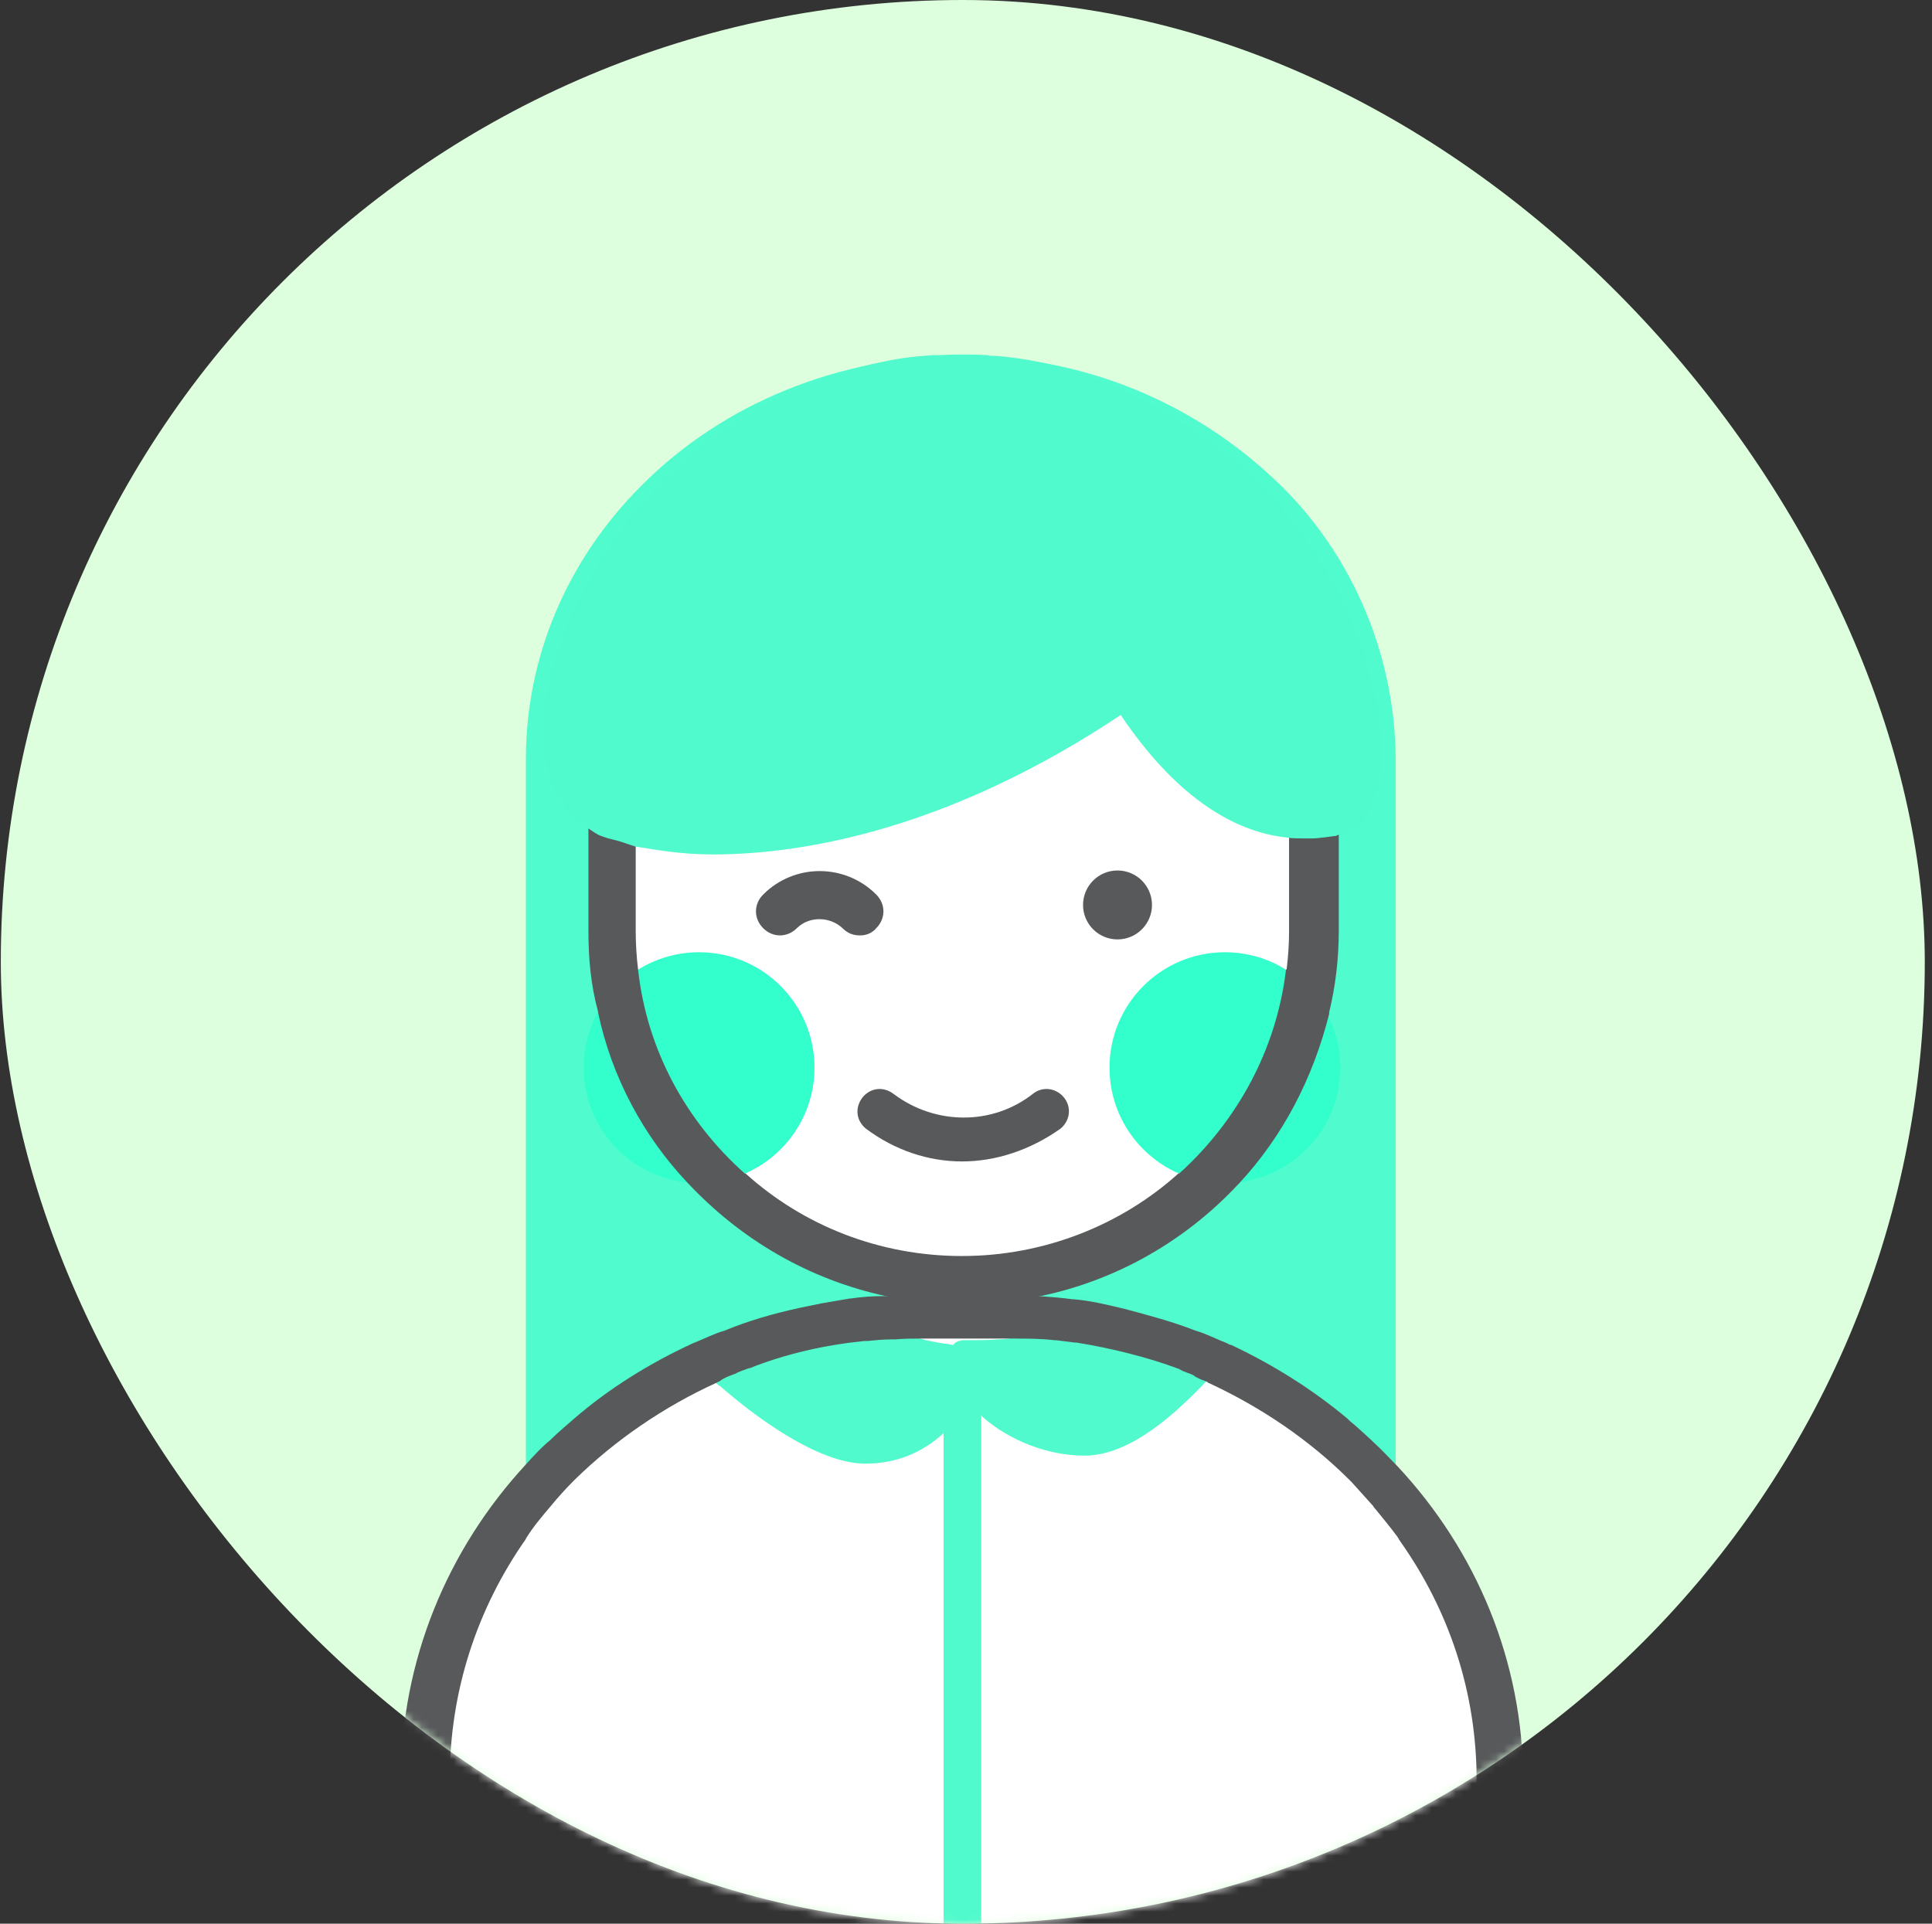 <?xml version="1.0" encoding="UTF-8"?>
<svg width="241px" height="240px" viewBox="0 0 241 240" version="1.1" xmlns="http://www.w3.org/2000/svg" xmlns:xlink="http://www.w3.org/1999/xlink">
    <rect x="0" y="0" width="241" height="240" fill="#333333" stroke="none"/>
    <!-- Generator: Sketch 54.1 (76490) - https://sketchapp.com -->
    <title>Avatar_Tatiana</title>
    <desc>Created with Sketch.</desc>
    <defs>
        <rect id="path-1" x="0" y="0" width="240" height="240" rx="120"></rect>
    </defs>
    <g id="Page-1" stroke="none" stroke-width="1" fill="none" fill-rule="evenodd">
        <g id="Avatar_Tatiana">
            <g id="Group-2" transform="translate(0.1, 0)">
                <mask id="mask-2" fill="white">
                    <use xlink:href="#path-1"></use>
                </mask>
                <use id="Mask" fill="#DEFFDE" fill-rule="nonzero" xlink:href="#path-1"></use>
                <g mask="url(#mask-2)">
                    <g transform="translate(49.9, 44)">
                        <g id="Group" stroke-width="1" fill="none" fill-rule="evenodd" transform="translate(15, 0)">
                            <path d="M3.7,175.5 L3.7,68.2 C3.7,67.4 3.7,66.8 3.7,66.2 L3.7,50.7 C3.7,24.6 26.7,3.4 55,3.4 C68.4,3.3 81.4,8.2 91.3,17.3 C100.8,25.9 106.2,38 106.3,50.8 L106.3,175.6 L3.7,175.6 L3.7,175.5 Z" id="Path" fill="#50FCCE" fill-rule="nonzero"></path>
                            <path d="M106.4,178.4 C104.8,178.4 103.4,177.1 103.4,175.4 L103.4,50.7 C103.3,38.9 98.2,27.4 89.3,19.5 C79.9,10.9 67.7,6.3 55.1,6.5 C41.5,6.5 28.6,11.8 19.5,20.9 C11.2,29 6.6,39.6 6.6,50.7 L6.6,175.5 C6.6,177.1 5.3,178.5 3.6,178.5 C1.9,178.5 0.6,177.2 0.6,175.5 L0.6,50.7 C0.6,38 5.7,25.9 15,16.6 C25.2,6.3 39.8,0.4 54.8,0.4 C69,0.3 82.6,5.5 93.1,15 C103.2,24 109,37.1 109.1,50.6 L109.1,175.4 C109.4,177.1 108.1,178.4 106.4,178.4 Z" id="Path" fill="#50FCCE" fill-rule="nonzero"></path>
                        </g>
                        <path d="M136.9,178.2 L136.9,196 L3,196 L3,178.2 C3,165.1 7.7,153.1 15.6,143.3 C15.6,143.3 15.7,143.2 15.7,143.2 C16.7,142 17.8,140.8 18.7,139.7 C19.6,138.7 20.7,137.7 21.6,136.9 C21.6,136.9 21.7,136.8 21.7,136.8 C26.2,132.7 31.4,129.2 37.1,126.5 C37.2,126.5 37.3,126.4 37.4,126.4 C37.9,126.2 38.5,125.9 39,125.6 C39,125.6 39.1,125.6 39.1,125.5 C44.5,123.2 50.6,121.6 56.7,120.7 C56.8,120.7 56.9,120.7 56.9,120.7 C57.7,120.6 58.4,120.5 59.3,120.5 C59.5,120.5 59.6,120.5 59.8,120.5 C61.4,120.4 63.1,120.4 64.8,120.4 L75,120.4 C77.3,120.4 79.4,120.5 81.6,120.7 C81.7,120.7 81.7,120.7 81.8,120.7 C82.5,120.8 83.1,120.8 83.8,120.9 C83.8,120.9 83.9,120.9 83.9,120.9 C89.7,121.8 95.3,123.2 100.6,125.6 C100.6,125.6 100.7,125.6 100.7,125.7 C101.2,125.9 101.8,126.1 102.4,126.5 C102.4,126.5 102.4,126.5 102.5,126.5 C108.2,129.1 113.6,132.7 118.2,136.9 C118.3,137 118.4,137 118.4,137.1 C118.5,137.2 118.6,137.3 118.7,137.4 C119.6,138.2 120.3,139 121.1,139.8 C121.2,139.9 121.2,140 121.3,140 C122.3,141 123.3,142.1 124.1,143.2 C124.2,143.3 124.2,143.4 124.3,143.5 C132.2,153.1 136.9,165.2 136.9,178.2 Z" id="Path" fill="#FFFFFF" fill-rule="nonzero"></path>
                        <path d="M70,11.2 L70,11.2 C94,11.2 113.6,30.7 113.6,54.8 L113.6,72 C113.6,96 94.1,115.6 70,115.6 L70,115.6 C46,115.6 26.4,96.1 26.4,72 L26.4,54.8 C26.4,30.7 46,11.2 70,11.2 Z" id="Path" fill="#FFFFFF" fill-rule="nonzero"></path>
                        <path d="M72.4,128.5 L72.4,196 L67.7,196 L67.7,128.5 C67.7,128.1 67.8,127.4 68.1,127.1 C68.2,127 68.3,127 68.3,126.9 L68.3,126.9 C68.3,126.9 68.4,126.8 68.4,126.8 C68.5,126.7 68.6,126.6 68.7,126.6 C68.7,126.6 68.7,126.6 68.7,126.6 C68.7,126.6 68.7,126.6 68.7,126.6 C69,126.4 69.6,126.3 69.9,126.3 L70,126.3 C70,126.3 70,126.3 70.1,126.3 L70.1,126.3 C70.2,126.3 70.2,126.3 70.3,126.3 C70.7,126.3 71,126.5 71.3,126.7 C71.3,126.7 71.3,126.7 71.3,126.7 C71.4,126.8 71.5,126.9 71.7,127 C71.7,127 71.7,127 71.7,127 C72.2,127.3 72.4,127.9 72.4,128.5 Z" id="Path" fill="#50FACC" fill-rule="nonzero"></path>
                        <path d="M85.3,119.4 L101.9,124.5 C99,127.3 91.9,136.2 85.1,136.3 C78.3,136.4 70.2,131.5 70.2,125.3 C83.2,125.3 82.6,121.8 85.3,119.4 Z" id="Path" fill="#50FACC" fill-rule="nonzero"></path>
                        <path d="M70.1,125.3 C70.1,131.4 64.6,136.5 58,136.6 C51.4,136.7 40.9,127.4 38.1,124.6 L55.2,119.4 C59.3,123 64.6,125 70.1,125.3 Z" id="Path" fill="#50FACC" fill-rule="nonzero"></path>
                        <path d="M103.6,124 C103.6,123.9 103.6,123.9 103.6,123.8 C103.6,123.7 103.5,123.6 103.4,123.5 C103.2,123.2 102.9,123 102.4,122.7 L99.4,121.7 L90.6,119 L85.7,117.6 C85.2,117.5 84.5,117.6 84.1,117.9 C84.1,117.9 84,117.9 84,118 C84,118 84,118 84,118 C83.3,118.5 82.9,119.2 82.5,119.7 C82.3,119.9 82.1,120.2 81.8,120.5 C81.8,120.5 81.8,120.5 81.8,120.5 C80.9,121.5 79.6,122.4 76.5,122.9 C75.9,123 75.3,123.1 74.5,123.1 C73.3,123.2 72.1,123.2 70.6,123.2 L70.2,123.2 C69.9,123.2 69.5,123.3 69.2,123.5 C69.2,123.5 69.2,123.5 69.2,123.5 C69.1,123.6 69,123.6 69,123.7 C68.9,123.8 68.9,123.8 68.8,123.9 C68.8,123.9 68.8,124 68.8,124 C68.8,124 68.8,124 68.8,124 C68.8,124 68.7,124.1 68.7,124.2 C68.7,124.2 68.7,124.3 68.7,124.4 L68.7,124.5 C68.7,124.5 68.7,124.5 68.7,124.6 L68.7,124.9 C68.7,125.3 68.7,125.7 68.8,126.2 L68.8,126.2 C68.8,126.2 68.8,126.2 68.8,126.3 C68.8,126.3 68.8,126.4 68.8,126.4 C68.9,127.3 69.2,128 69.5,128.7 C69.5,128.8 69.6,128.9 69.6,129 C69.8,129.5 70.2,130.1 70.6,130.6 C70.7,130.7 70.7,130.7 70.8,130.8 C71.1,131.3 71.7,131.9 72.1,132.3 L72.4,132.6 C72.5,132.7 72.5,132.7 72.6,132.8 C75.9,135.7 80.7,137.6 85.2,137.6 L85.3,137.6 C91.1,137.6 96.9,132.1 100.6,128.2 C100.6,128.2 100.6,128.2 100.6,128.2 C100.9,127.9 101.3,127.4 101.6,127.1 C101.9,126.8 102.2,126.5 102.5,126.2 C102.6,126.1 102.6,126.1 102.7,126 C102.9,125.8 103.1,125.6 103.2,125.2 C103.6,125.3 103.7,124.7 103.6,124 Z M96.7,127.2 C93.6,130.5 88.9,134.5 85,134.5 L84.9,134.5 C81.1,134.5 76.9,132.8 74.4,130.2 C73.5,129.4 72.8,128.4 72.2,127.1 C78.8,127 81.8,125.7 83.7,124.1 L84.1,123.7 C84.5,123.2 85,122.8 85.3,122.3 C85.4,122.1 85.6,122 85.7,121.8 L98.4,125.7 C97.9,126 97.4,126.5 96.9,127.1 C96.8,127 96.8,127.1 96.7,127.2 Z" id="Shape" fill="#50FACC" fill-rule="nonzero"></path>
                        <path d="M70.1,127 C69.7,127 69.1,126.8 68.8,126.6 C68.5,126.3 68.4,125.7 68.4,125.3 C68.4,125.2 68.4,125.1 68.4,125 C68.4,124.9 68.4,124.8 68.5,124.7 C68.5,124.6 68.6,124.5 68.6,124.4 C68.7,124.3 68.7,124.2 68.8,124.2 C69.6,123.4 70.6,123.4 71.4,124.2 C71.5,124.3 71.5,124.3 71.6,124.4 C71.7,124.5 71.7,124.6 71.7,124.7 C71.7,124.8 71.8,124.9 71.8,125 C71.8,125.1 71.8,125.2 71.8,125.3 C71.8,125.7 71.6,126.3 71.4,126.6 C71.1,126.8 70.5,127 70.1,127 Z" id="Path" fill="#50FACC" fill-rule="nonzero"></path>
                        <path d="M71.7,124.6 C71.7,124.6 71.7,124.5 71.7,124.6 C71.7,124.5 71.7,124.5 71.6,124.5 C71.5,124.4 71.5,124.3 71.4,124.3 C71.4,124.3 71.3,124.2 71.3,124.2 C71.3,124.2 71.3,124.2 71.2,124.1 C71.1,124 71.1,124 71.1,124 C71.1,124 71.1,124 71.1,124 C71.1,124 71.1,124 71,124 C70.9,123.9 70.8,123.9 70.7,123.9 C70.6,123.8 70.4,123.8 70.3,123.8 L70,123.8 C69.8,123.8 69.7,123.8 69.5,123.8 L69.2,123.8 C69.2,123.8 69.2,123.8 69.2,123.8 C68.9,123.8 68.7,123.8 68.4,123.7 C67.4,123.6 66.5,123.4 65.5,123.2 C63.6,122.7 61.7,122 60,120.9 C59.8,120.8 59.7,120.7 59.5,120.6 C58.4,120 57.4,119.3 56.4,118.3 C56.3,118.2 56.2,118.2 56,118.1 C55.8,118 55.5,117.9 55.2,117.9 C55.1,117.9 54.9,117.9 54.8,117.9 L52.5,118.6 L49.8,119.4 L40.6,122.2 L37.7,123.2 C37.3,123.3 36.8,123.6 36.6,124.1 C36.5,124.2 36.5,124.4 36.4,124.5 C36.3,125 36.4,125.8 36.8,126.2 C36.8,126.2 36.9,126.3 37.2,126.6 L37.4,126.8 C37.9,127.2 38.6,127.9 39.5,128.7 C39.6,128.8 39.7,128.9 39.8,128.9 C44,132.6 52,138.6 57.9,138.6 L58,138.6 C61.8,138.6 65.1,137.2 67.7,134.8 C68.8,133.8 69.7,132.7 70.4,131.3 C70.5,131.1 70.6,131 70.7,130.8 C70.9,130.4 71.1,129.9 71.3,129.5 C71.3,129.4 71.4,129.3 71.4,129.1 C71.6,128.5 71.8,127.8 71.8,127.1 C71.8,127 71.8,127 71.8,126.9 C71.9,126.4 71.9,126 71.9,125.5 L71.9,125.3 C71.9,125.3 71.9,125.3 71.9,125.3 L71.9,124.9 C71.8,124.8 71.7,124.7 71.7,124.6 Z M43.6,127 C43.5,126.9 43.4,126.9 43.4,126.8 C42.7,126.3 42.2,125.7 41.6,125.2 L54.7,121.2 C55.6,122 56.7,122.6 57.8,123.3 C58,123.4 58.1,123.5 58.3,123.6 C61.3,125.3 64.8,126.4 68.3,126.7 L68.3,126.7 L68.3,126.8 C68.2,127.2 68.1,127.8 67.9,128.2 C67.8,128.4 67.8,128.5 67.7,128.7 C66,132.2 62.2,134.6 58,134.6 C54.1,134.7 48,130.7 43.6,127 Z" id="Shape" fill="#50FACC" fill-rule="nonzero"></path>
                        <path d="M140,178.2 L140,196 L134.2,196 L134.2,178.2 C134.2,167 130.7,156.8 124.6,148.2 C124.5,148 124.4,147.9 124.3,147.7 C123.4,146.5 122.5,145.4 121.6,144.3 C121.5,144.2 121.4,144.1 121.3,143.9 C120.4,142.9 119.5,141.9 118.6,140.9 L118.4,140.7 C113.4,135.7 107.4,131.6 100.7,128.5 C100.7,128.5 100.6,128.5 100.6,128.4 C100.1,128.2 99.4,128 98.9,127.6 C98.9,127.6 98.9,127.6 98.9,127.6 C98.4,127.3 97.7,127.2 97.1,126.8 C93.1,125.3 88.6,124.2 84.3,123.5 C84.2,123.5 84.2,123.5 84.1,123.5 C83.3,123.4 82.5,123.3 81.7,123.2 C81.6,123.2 81.6,123.2 81.5,123.2 C79.8,123 78.2,123 76.6,123 C76.2,123 75.8,123 75.5,123 L65,123 C63.9,123 62.8,123 61.7,123.1 C61.5,123.1 61.4,123.1 61.2,123.1 C60.2,123.1 59.2,123.2 58.2,123.3 C58.1,123.3 58,123.3 57.8,123.3 C52.9,123.8 48,124.9 43.5,126.7 C43.5,126.7 43.4,126.7 43.4,126.7 C42.9,126.9 42.2,127.1 41.7,127.4 C41.6,127.4 41.5,127.5 41.4,127.5 C40.9,127.7 40.3,127.9 39.8,128.3 C39.7,128.4 39.5,128.4 39.4,128.5 C32.8,131.5 26.7,135.7 21.7,140.6 C21.7,140.6 21.6,140.7 21.6,140.7 C20.6,141.7 19.6,142.8 18.7,143.9 C17.6,145.2 16.5,146.5 15.7,147.8 C15.7,147.8 15.6,147.9 15.6,148 C9.5,156.7 6.1,167 6.1,178 L6.1,196 L0,196 L0,178.2 C0,163.2 5.8,149.3 15.6,138.7 C16.6,137.6 17.6,136.5 18.6,135.7 C18.6,135.7 18.7,135.6 18.7,135.6 C19.6,134.7 20.7,133.8 21.6,133 C26,129.2 31,126.1 36.4,123.6 C37.7,123.1 39,122.4 40.4,122 C43.3,120.8 46.4,119.9 49.6,119.2 C50.6,119 51.5,118.8 52.5,118.6 C53.7,118.4 54.8,118.2 56,118 C56,118 56.1,118 56.1,118 C57.5,117.8 58.8,117.7 60.2,117.7 C60.3,117.7 60.4,117.7 60.5,117.7 C61.9,117.6 63.2,117.6 64.7,117.6 L74.9,117.6 C76.4,117.6 77.9,117.6 79.3,117.7 C79.4,117.7 79.5,117.7 79.6,117.7 C81,117.8 82.4,117.9 83.8,118.1 C83.9,118.1 83.9,118.1 84,118.1 C86.2,118.3 88.2,118.8 90.3,119.3 C93.3,120.1 96.3,120.9 99.1,122 C100.5,122.4 101.8,123.1 103.1,123.6 C103.3,123.7 103.4,123.8 103.6,123.8 C108.9,126.3 113.8,129.4 118.1,133 C118.2,133.1 118.3,133.2 118.4,133.3 C119.4,134.1 120.2,134.9 121.1,135.7 C121.2,135.8 121.2,135.8 121.3,135.9 C122.3,136.8 123.2,137.8 124.1,138.7 C124.2,138.8 124.3,138.9 124.3,138.9 C134.2,149.5 140,163.3 140,178.2 Z" id="Path" fill="#58595B" fill-rule="nonzero"></path>
                        <path d="M57.3,72.7 C56.5,72.7 55.8,72.5 55.1,71.8 C53.5,70.3 50.9,70.3 49.4,71.8 C48.2,73 46.4,73 45.2,71.8 C44,70.6 44,68.8 45.2,67.6 C49.1,63.7 55.4,63.7 59.3,67.6 C60.5,68.8 60.5,70.6 59.3,71.8 C58.9,72.3 58.2,72.7 57.3,72.7 Z" id="Path" fill="#58595B" fill-rule="nonzero"></path>
                        <circle id="Oval" fill="#58595B" fill-rule="nonzero" cx="89.4" cy="68.9" r="4.3"></circle>
                        <circle id="Oval" fill="#33FFCC" fill-rule="nonzero" cx="102.8" cy="89.2" r="14.4"></circle>
                        <circle id="Oval" fill="#33FFCC" fill-rule="nonzero" cx="37.2" cy="89.2" r="14.4"></circle>
                        <path d="M70,100.9 C65.8,100.9 61.6,99.5 58,96.8 C56.8,95.8 56.6,94.2 57.6,92.9 C58.6,91.7 60.2,91.5 61.5,92.5 C66.7,96.4 73.8,96.4 78.8,92.5 C80,91.5 81.7,91.7 82.7,92.9 C83.7,94.1 83.5,95.8 82.3,96.8 C78.5,99.5 74.2,100.9 70,100.9 Z" id="Path" fill="#58595B" fill-rule="nonzero"></path>
                        <path d="M70,8.3 C44.3,8.3 23.4,29.2 23.4,54.9 L23.4,72.1 C23.4,75.6 23.7,78.9 24.6,82.2 C24.6,82.2 24.6,82.3 24.6,82.3 C26.3,90.4 30.3,97.8 35.8,103.6 C35.8,103.6 35.8,103.6 35.9,103.7 C42.4,110.6 50.8,115.6 60.5,117.7 C60.5,117.7 60.5,117.7 60.6,117.7 C63.6,118.5 67,118.7 70.2,118.7 C73.5,118.7 76.6,118.4 79.7,117.7 C79.7,117.7 79.8,117.7 79.8,117.7 C89.4,115.7 98,110.7 104.5,103.7 C104.5,103.7 104.6,103.7 104.6,103.6 C110,97.8 113.8,90.5 115.8,82.5 L115.8,82.5 C115.8,82.4 115.8,82.4 115.8,82.3 C116.6,79 117,75.6 117,72.1 L117,54.9 C116.6,29.2 95.7,8.3 70,8.3 Z M110.4,77.1 C109.2,87 104.3,95.9 97.1,102.4 C97.1,102.4 97.1,102.4 97,102.4 C89.9,108.8 80.3,112.7 70,112.7 C59.7,112.7 50.2,108.9 43,102.4 C43,102.4 43,102.4 42.9,102.4 C35.6,95.9 30.7,87 29.6,77 L29.6,77 C29.4,75.4 29.3,73.7 29.3,72.1 L29.3,54.8 C29.3,32.4 47.6,14.2 70,14.2 C81.2,14.2 91.4,18.7 98.8,26.1 C106.2,33.5 110.8,43.6 110.8,54.9 L110.8,72.1 C110.8,73.7 110.7,75.3 110.5,76.9 C110.4,77 110.4,77 110.4,77.1 Z" id="Shape" fill="#58595B" fill-rule="nonzero"></path>
                        <path d="M118.4,32.9 C115.5,26.4 110,17.3 99.9,10.3 C91.5,4.5 83.1,1.1 74.2,0.4 C73.9,0.4 73.4,0.4 73.1,0.3 C71.3,0.2 69.2,0.2 67.3,0.3 C67.1,0.3 66.8,0.3 66.4,0.3 C65.1,0.4 63.8,0.5 62.5,0.7 C48.1,3 35.1,11.1 26.8,23 C19.5,33.7 16.4,44.4 18.2,51.9 C18.3,52.4 18.5,53 18.6,53.4 C19.4,55.1 20.2,56.7 21.6,57.9 C22,58.3 22.7,58.9 23.3,59.3 C23.8,59.6 24.4,60.1 25,60.3 C25.3,60.4 25.8,60.6 26.3,60.7 C27.2,60.9 28,61.2 29.2,61.6 C31.7,62 34.9,62.6 38.9,62.6 C50.7,62.6 68.8,59.2 89.8,45.2 C93.7,51 100.8,59.5 110.6,60.5 C111.1,60.6 111.9,60.6 112.6,60.6 C112.9,60.6 113.4,60.6 113.6,60.6 C114.6,60.6 115.6,60.4 116.5,60.3 C116.6,60.3 116.7,60.3 116.8,60.2 C117.1,60.1 117.8,60 118.2,59.8 C119.3,59.3 120.5,58.3 121.2,56.2 C121.4,55.4 121.7,54.8 122,53.8 C123.1,48.5 121.7,40.6 118.4,32.9 Z" id="Path" fill="#50FACC" fill-rule="nonzero"></path>
                    </g>
                </g>
            </g>
        </g>
    </g>
</svg>